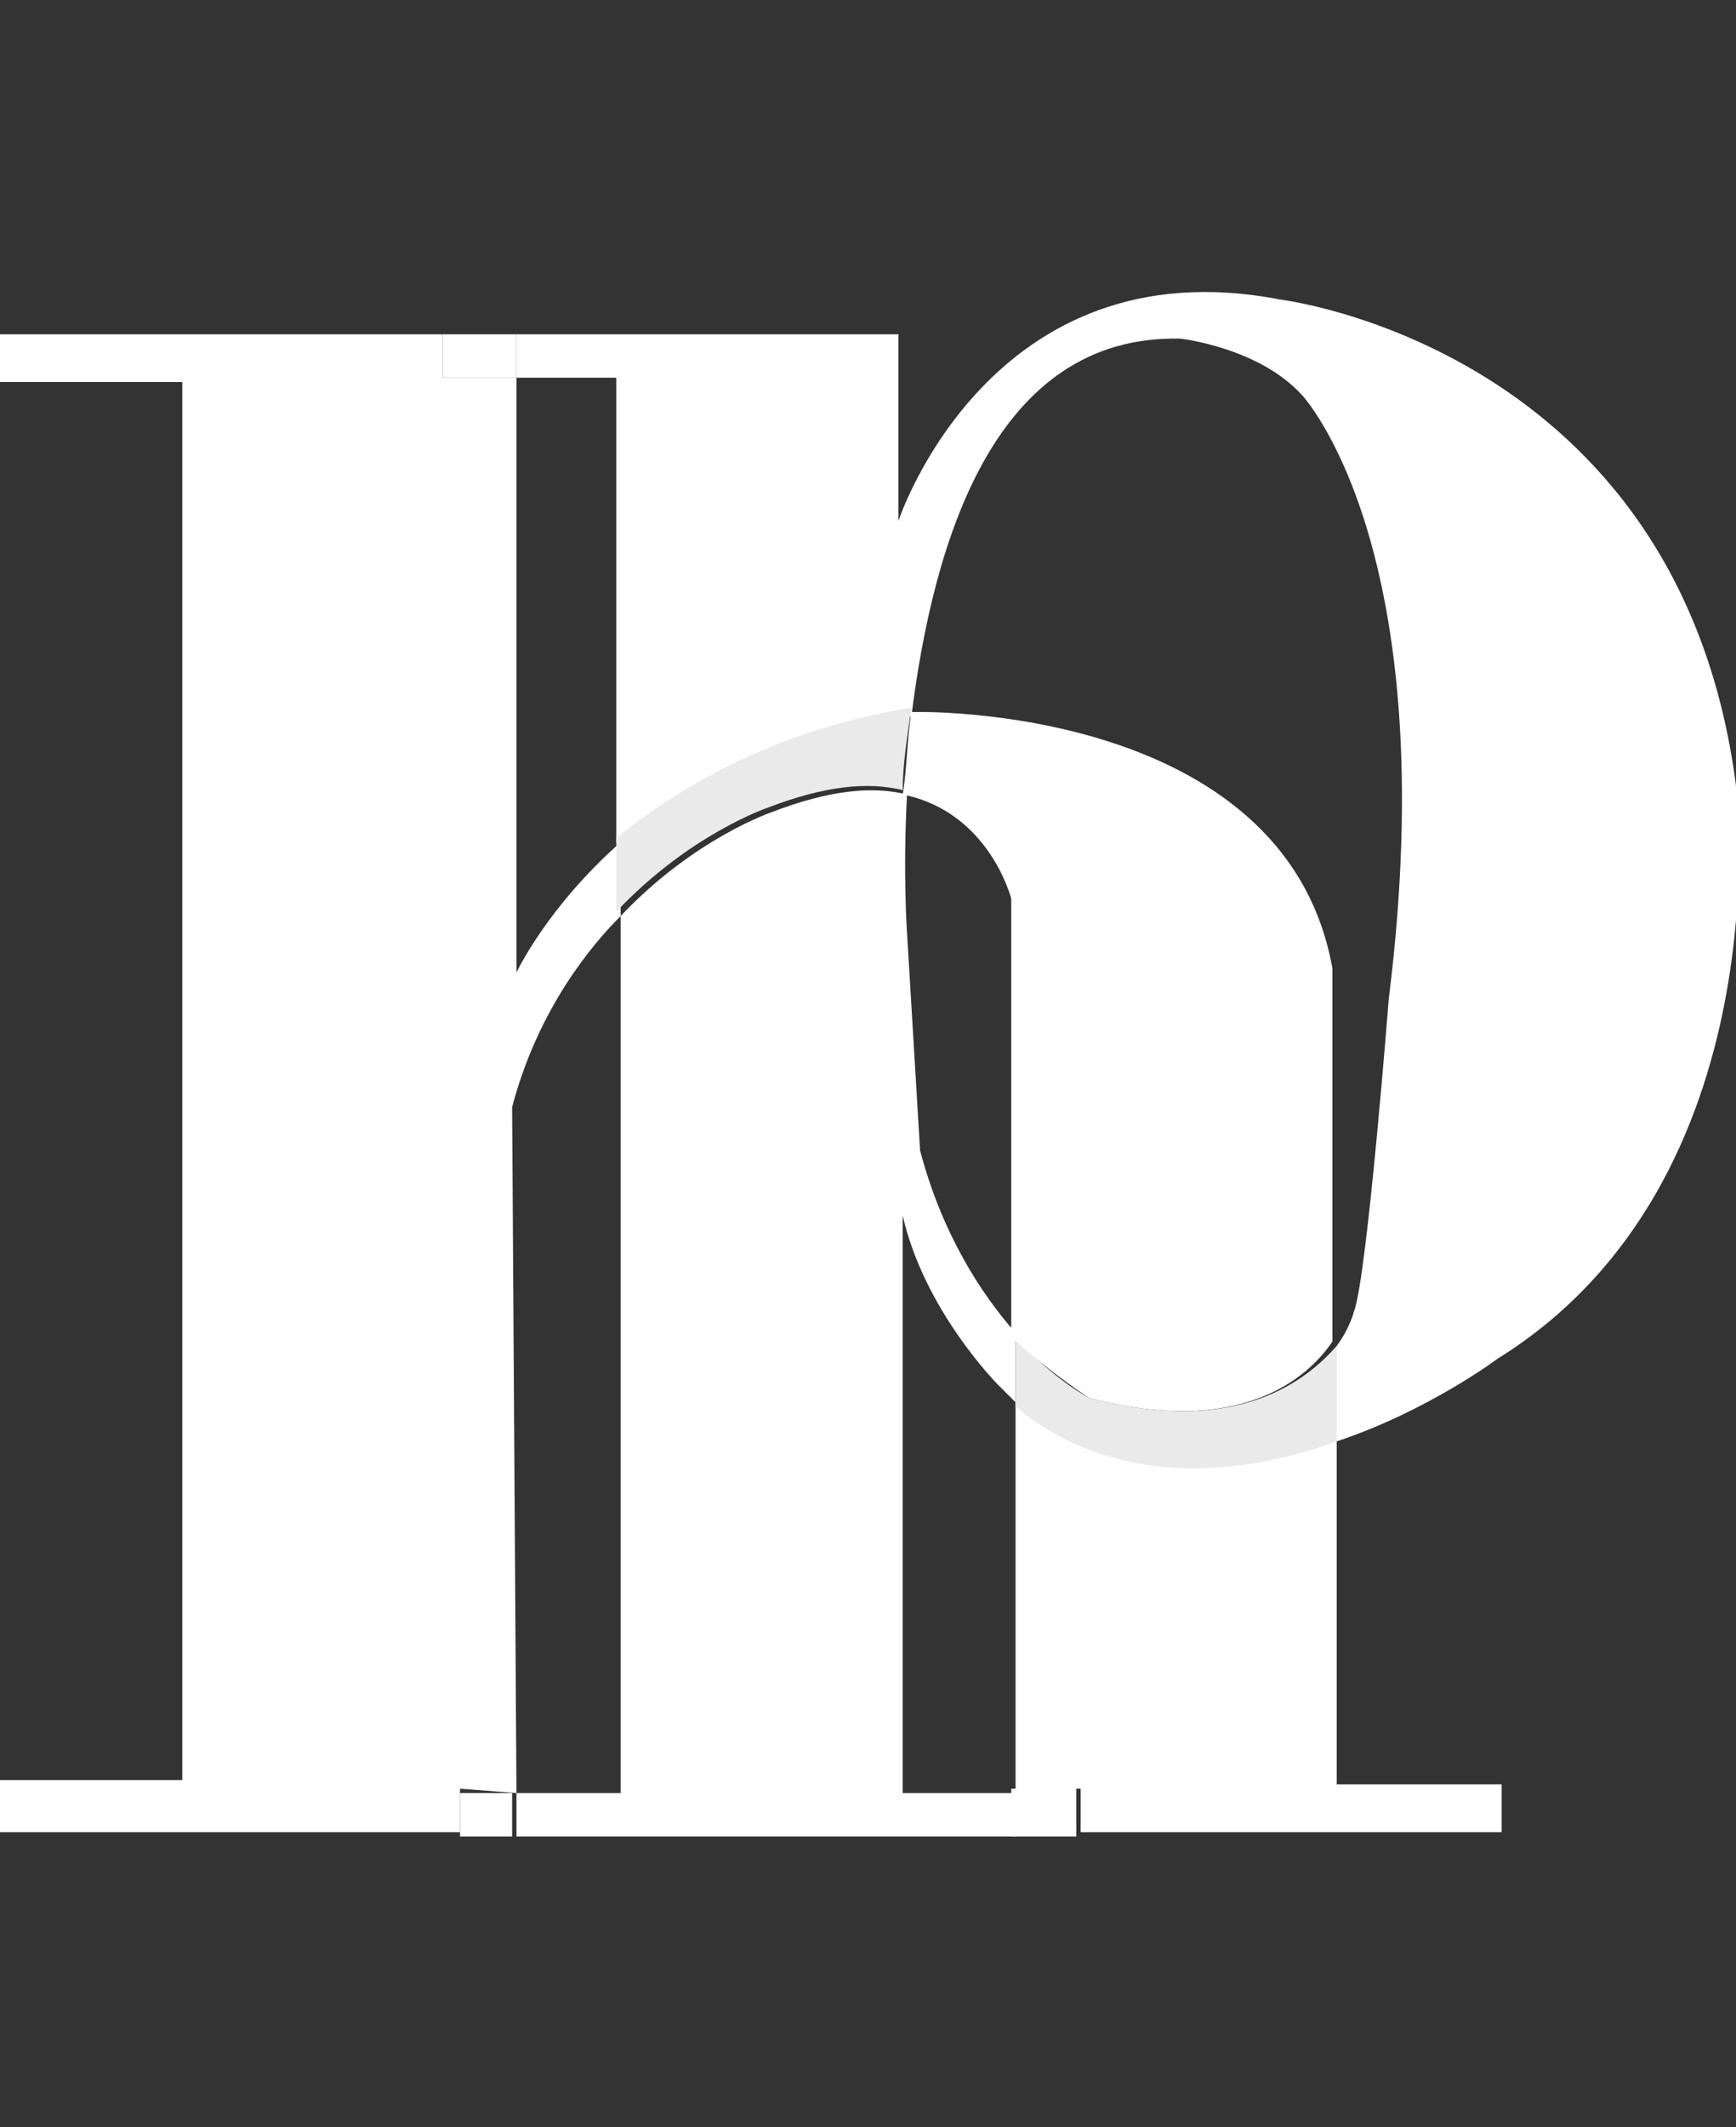 <?xml version="1.0" encoding="utf-8"?>
<!-- Generator: Adobe Illustrator 21.0.2, SVG Export Plug-In . SVG Version: 6.00 Build 0)  -->
<svg version="1.1" id="Layer_1" xmlns="http://www.w3.org/2000/svg" xmlns:xlink="http://www.w3.org/1999/xlink" x="0px" y="0px"
	 viewBox="0 0 40 49" style="enable-background:new 0 0 40 49;" xml:space="preserve">
<rect x="0" y="0" width="40" height="49" fill="#333333" stroke="none"/>
<style type="text/css">
	.st0{fill:none;}
	.st1{fill:#FFFFFF;}
	.st2{fill:#EAEAEA;}
</style>
<g>
	<path class="st0" d="M11.9,41.3l2.4,0l0-20.2c-1,1-1.9,2.5-2.5,4.4L11.9,41.3z"/>
	<path class="st0" d="M11.9,8.7v13.7c0,0,0.7-1.5,2.4-3l0-10.7H11.9z"/>
	<path class="st0" d="M20.8,28.1l0,13.2h2.5l0-8.9c-0.1-0.1-0.3-0.3-0.4-0.4C22.9,31.9,21.3,30.3,20.8,28.1z"/>
	<path class="st1" d="M11.9,41.3l-0.1-15.8c0.5-1.9,1.5-3.4,2.5-4.4l0-1.7c-1.7,1.5-2.4,3-2.4,3V8.7h-1.7v-1H0v1.1h4.2V41H0v1.2
		h10.6v-1L11.9,41.3z"/>
	<path class="st1" d="M23.4,32.3l0,8.9h1.5l0,1h9.7v-1.1h-3.8v-8C28.5,33.9,25.7,34.2,23.4,32.3z"/>
	<path class="st1" d="M14.2,8.7l0,10.7c1.4-1.3,3.6-2.5,6.8-2.9c0.5-4,1.9-8.8,6.2-8.7c0,0,1.8,0.2,2.8,1.3c0,0,3.3,3.5,2,13.9
		c0,0-0.5,6.4-0.8,7.2c0,0-0.1,0.4-0.4,0.8v2.2c2.1-0.7,3.7-1.9,3.7-1.9c6.6-4.1,5.5-13.2,5.5-13.2C38.7,8,29.5,6.9,29.5,6.9
		c-6.7-1.3-8.8,5.1-8.8,5.1V7.7h-8.8v1H14.2z"/>
	<path class="st1" d="M20.8,41.2l0-13.2c0.5,2.2,2.2,3.9,2.2,3.9c0.1,0.1,0.3,0.3,0.4,0.4l0-1.6c-0.8-0.9-1.7-2.3-2.2-4.2l-0.3-5
		c0,0-0.1-1.4,0-3.2c-0.8-0.2-1.8-0.1-3.1,0.4c0,0-1.8,0.6-3.5,2.4l0,20.2l-2.4,0l0,1h11.5l0-1H20.8z"/>
	<path class="st2" d="M14.2,19.3l0,1.7c1.7-1.8,3.5-2.4,3.5-2.4c1.3-0.5,2.3-0.6,3.1-0.4c0-0.6,0.1-1.2,0.2-1.9
		C17.9,16.8,15.7,18.1,14.2,19.3z"/>
	<rect x="10.2" y="7.7" class="st1" width="1.7" height="1"/>
	<rect x="10.6" y="41.3" class="st1" width="1.2" height="1"/>
	<polygon class="st1" points="23.3,41.2 23.3,42.3 24.8,42.3 24.8,41.2 	"/>
	<path class="st2" d="M25.1,32.2c0,0-0.8-0.4-1.7-1.4l0,1.6c2.3,1.9,5.2,1.6,7.4,0.8v-2.2C30.1,31.8,28.5,33.1,25.1,32.2z"/>
	<path class="st1" d="M25.1,32.2c3.4,0.9,5-0.4,5.6-1.3v-8.6c-1.1-6.1-9.6-5.9-9.6-5.9c0,0,0,0-0.1,0c-0.1,0.6-0.1,1.3-0.2,1.9
		c2,0.4,2.5,2.4,2.5,2.4l0,10.1C24.3,31.7,25.1,32.2,25.1,32.2z"/>
</g>
</svg>

